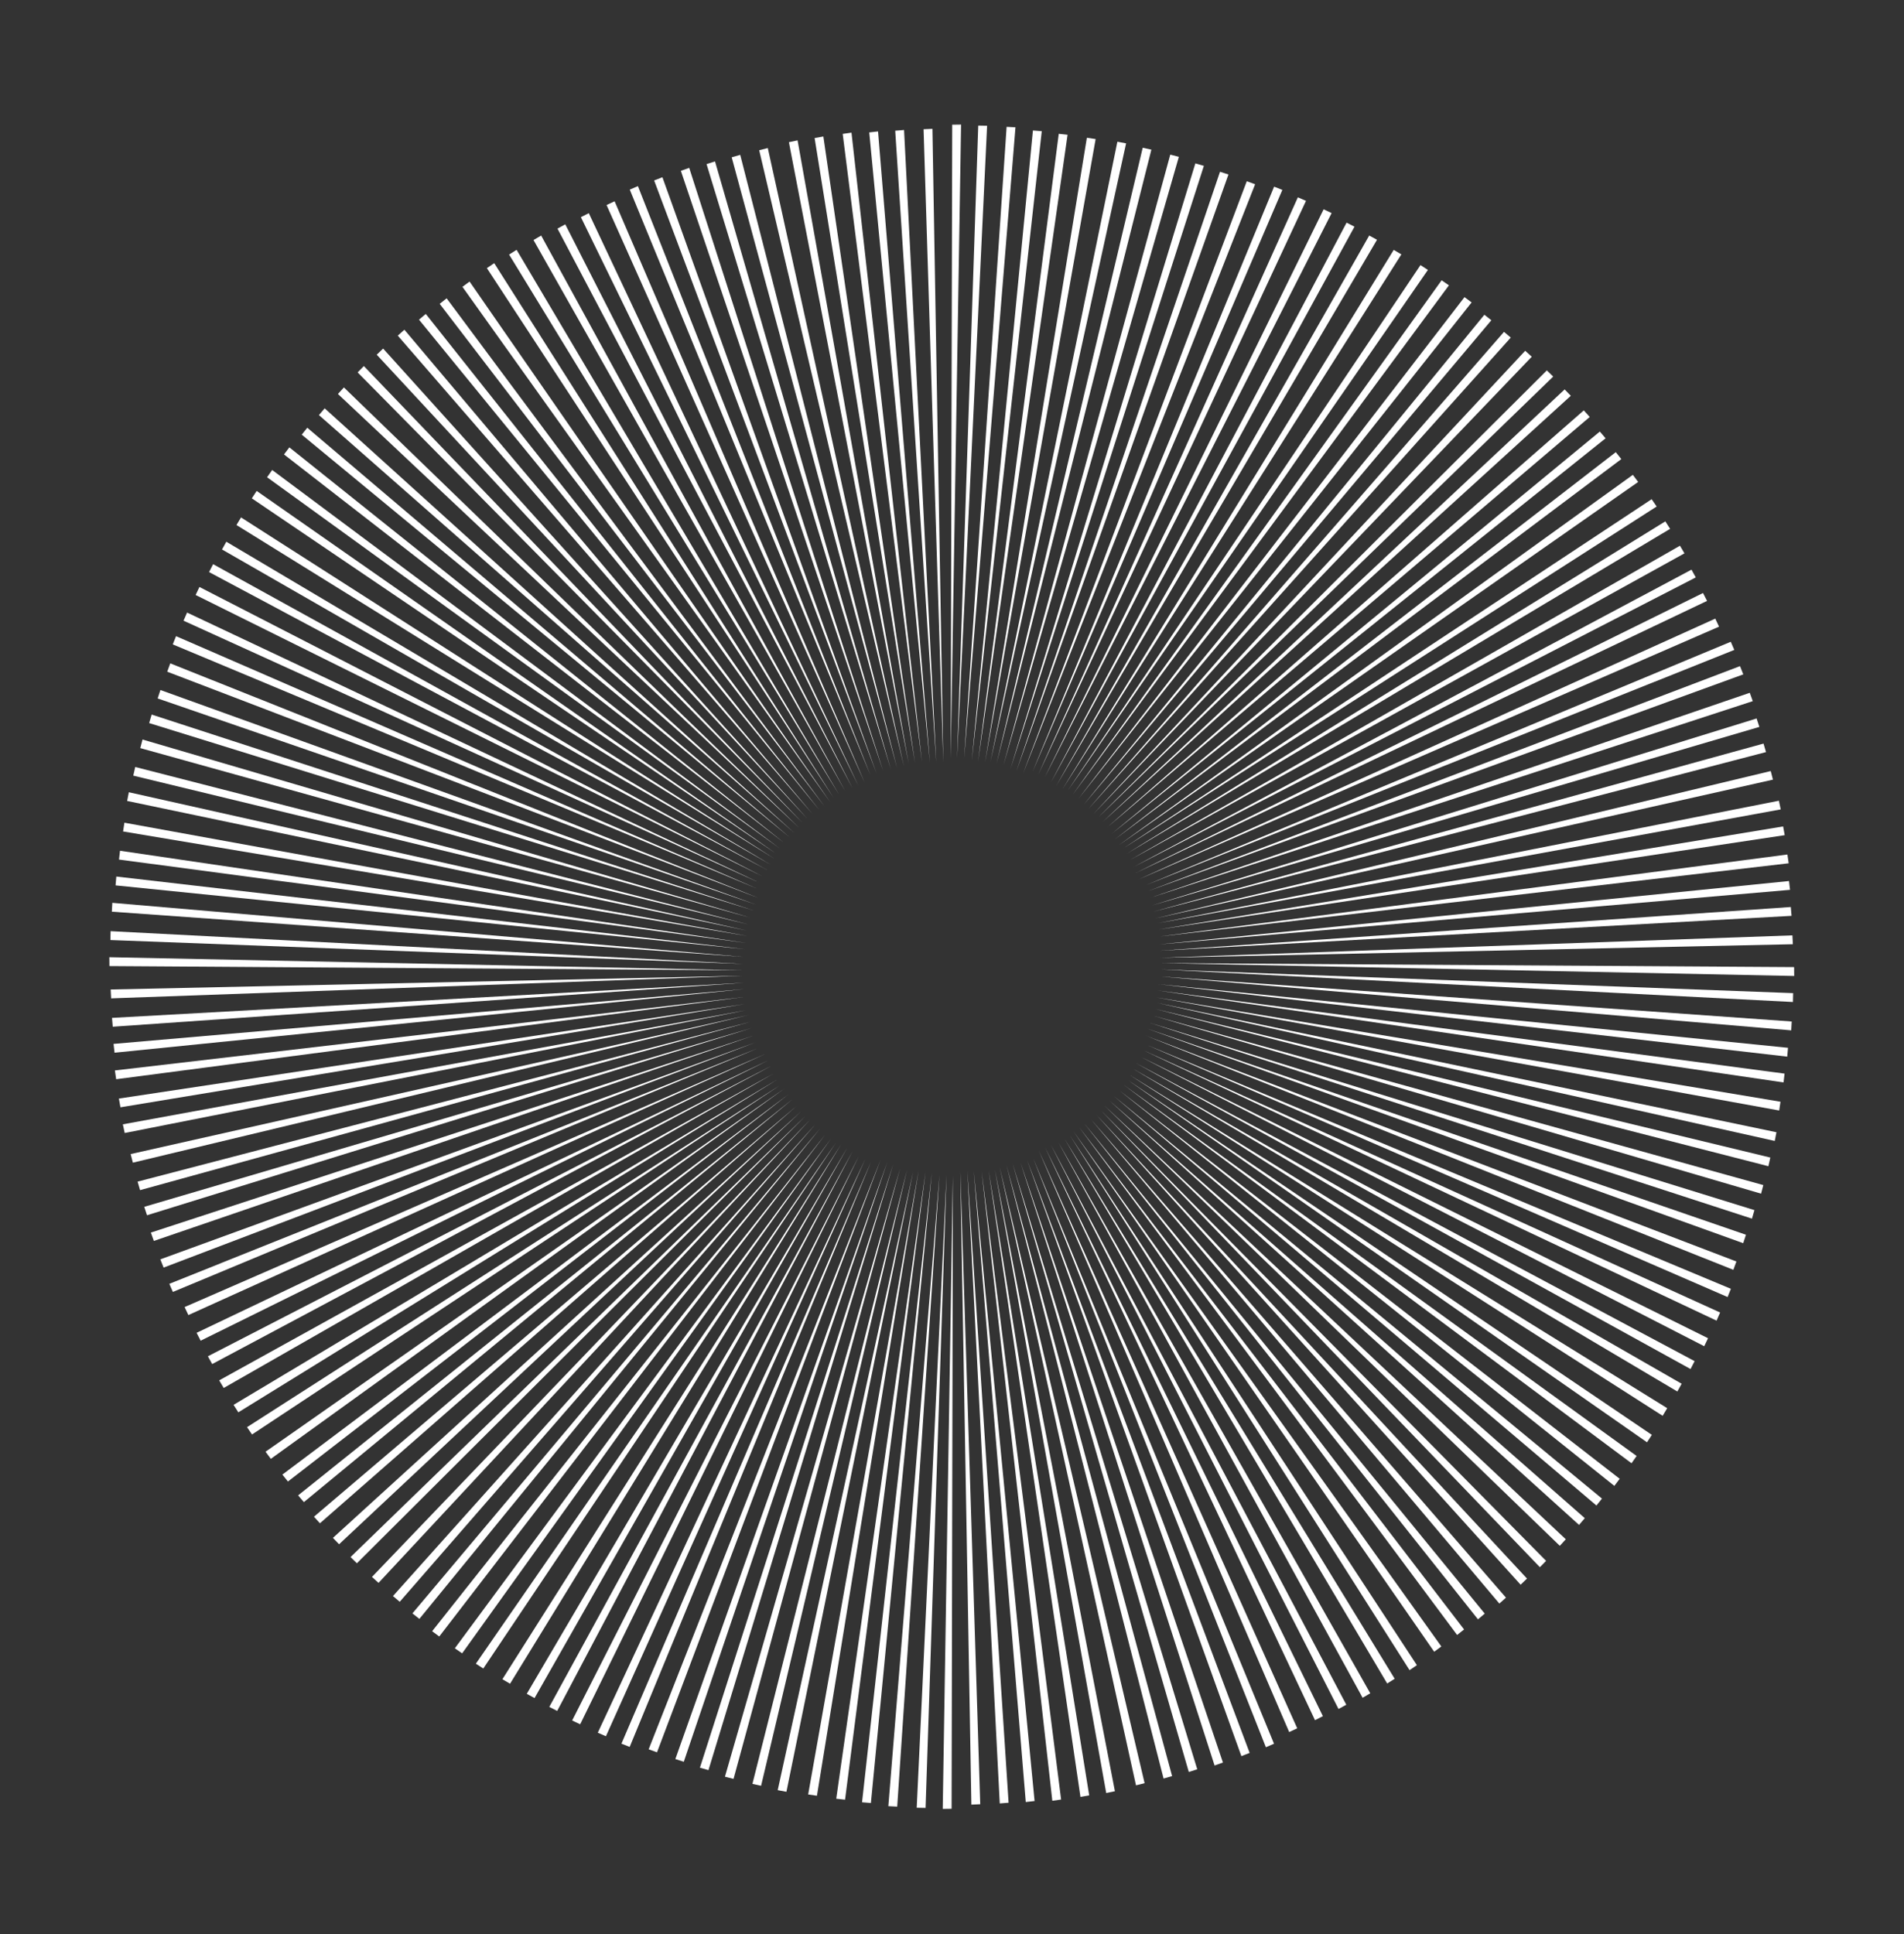<svg width="1718" height="1745" viewBox="0 0 1718 1745" fill="none" xmlns="http://www.w3.org/2000/svg">
<rect x="0" y="0" width="1718" height="1745" fill="#333333" stroke="none"/>
<path d="M1599.73 703.378L1042.38 828.615L1597.75 695.628L1599.73 703.378Z" fill="white"/>
<path d="M692.792 133.569L815.636 691.457L685.034 135.521L692.792 133.569Z" fill="white"/>
<path d="M1264.46 229.507L958.679 712.03L1257.58 225.428L1264.46 229.507Z" fill="white"/>
<path d="M217.486 466.805L698.693 774.653L213.378 473.67L217.486 466.805Z" fill="white"/>
<path d="M1478.12 434.808L1009.98 762.179L1473.34 428.391L1478.12 434.808Z" fill="white"/>
<path d="M423.701 254.024L749.061 723.568L417.264 258.775L423.701 254.024Z" fill="white"/>
<path d="M988.608 125.46L888.805 687.927L980.693 124.297L988.608 125.46Z" fill="white"/>
<path d="M112.258 742.207L674.292 844.422L111.061 750.117L112.258 742.207Z" fill="white"/>
<path d="M1617.72 851.856L1046.6 864.093L1617.31 843.866L1617.72 851.856Z" fill="white"/>
<path d="M841.346 116.214L851.132 687.383L833.355 116.589L841.346 116.214Z" fill="white"/>
<path d="M1382.13 321.827L986.745 734.141L1376.19 316.465L1382.13 321.827Z" fill="white"/>
<path d="M310.312 349.533L720.925 746.682L304.924 355.447L310.312 349.533Z" fill="white"/>
<path d="M1551.11 565.353L1027.35 793.402L1547.7 558.117L1551.11 565.353Z" fill="white"/>
<path d="M554.56 181.594L780.359 706.327L547.309 184.973L554.56 181.594Z" fill="white"/>
<path d="M1132.51 166.225L923.164 697.736L1124.98 163.516L1132.51 166.225Z" fill="white"/>
<path d="M153.639 598.48L684.246 810.106L150.897 605.995L153.639 598.48Z" fill="white"/>
<path d="M1581.56 632.552L1038.49 809.784L1578.85 625.024L1581.56 632.552Z" fill="white"/>
<path d="M621.89 151.44L796.789 695.26L614.35 154.115L621.89 151.44Z" fill="white"/>
<path d="M1201.54 192.248L942.623 701.454L1194.31 188.836L1201.54 192.248Z" fill="white"/>
<path d="M179.958 529.561L688.048 790.664L176.515 536.782L179.958 529.561Z" fill="white"/>
<path d="M1434.43 376.176L999.241 746.23L1429.07 370.238L1434.43 376.176Z" fill="white"/>
<path d="M364.884 297.465L733.067 734.238L358.923 302.801L364.884 297.465Z" fill="white"/>
<path d="M916.26 114.863L869.938 684.235L908.271 114.452L916.26 114.863Z" fill="white"/>
<path d="M101.35 814.509L670.517 863.274L100.904 822.496L101.35 814.509Z" fill="white"/>
<path d="M1613.95 778.832L1046.53 844.866L1612.79 770.916L1613.95 778.832Z" fill="white"/>
<path d="M768.305 119.671L831.904 687.373L760.385 120.798L768.305 119.671Z" fill="white"/>
<path d="M1327.85 272.834L973.104 720.591L1321.43 268.055L1327.85 272.834Z" fill="white"/>
<path d="M261.084 403.602L707.315 760.264L256.277 409.997L261.084 403.602Z" fill="white"/>
<path d="M1519.91 499.221L1019.99 775.638L1515.84 492.338L1519.91 499.221Z" fill="white"/>
<path d="M488.294 212.51L762.564 713.615L481.394 216.558L488.294 212.51Z" fill="white"/>
<path d="M1063.7 141.492L905.401 690.375L1055.95 139.505L1063.7 141.492Z" fill="white"/>
<path d="M128.611 667.185L676.809 827.837L126.591 674.926L128.611 667.185Z" fill="white"/>
<path d="M1593.49 678.522L1040.67 822.473L1591.25 670.844L1593.49 678.522Z" fill="white"/>
<path d="M667.91 139.702L809.487 693.133L660.222 141.915L667.91 139.702Z" fill="white"/>
<path d="M1242.48 216.333L953.134 708.888L1235.46 212.488L1242.48 216.333Z" fill="white"/>
<path d="M204.218 488.731L695.527 780.184L200.343 495.729L204.218 488.731Z" fill="white"/>
<path d="M1462.92 414.179L1006.07 757.143L1457.93 407.927L1462.92 414.179Z" fill="white"/>
<path d="M403.009 269.14L744.009 727.451L396.736 274.105L403.009 269.14Z" fill="white"/>
<path d="M963.273 121.614L882.485 687.126L955.323 120.719L963.273 121.614Z" fill="white"/>
<path d="M108.302 767.525L673.462 850.739L107.373 775.471L108.302 767.525Z" fill="white"/>
<path d="M1616.54 826.255L1046.15 857.735L1615.86 818.284L1616.54 826.255Z" fill="white"/>
<path d="M815.74 117.291L844.772 687.806L807.766 117.935L815.74 117.291Z" fill="white"/>
<path d="M1363.19 304.557L981.933 729.963L1357.08 299.398L1363.19 304.557Z" fill="white"/>
<path d="M292.961 368.393L716.726 751.476L287.775 374.484L292.961 368.393Z" fill="white"/>
<path d="M1540.3 542.116L1024.52 787.688L1536.65 534.999L1540.3 542.116Z" fill="white"/>
<path d="M531.277 192.308L774.634 709.133L524.144 195.93L531.277 192.308Z" fill="white"/>
<path d="M1108.44 157.43L917.125 695.695L1100.82 154.977L1108.44 157.43Z" fill="white"/>
<path d="M144.741 622.514L682.18 816.136L142.255 630.118L144.741 622.514Z" fill="white"/>
<path d="M1573 608.394L1036.22 803.829L1570.04 600.962L1573 608.394Z" fill="white"/>
<path d="M597.695 159.892L790.824 697.508L590.249 162.82L597.695 159.892Z" fill="white"/>
<path d="M1178.42 181.204L936.806 698.848L1171.07 178.038L1178.42 181.204Z" fill="white"/>
<path d="M168.815 552.64L685.416 796.469L165.617 559.973L168.815 552.64Z" fill="white"/>
<path d="M1417.35 357.074L994.877 741.585L1411.79 351.32L1417.35 357.074Z" fill="white"/>
<path d="M345.708 314.466L728.403 738.582L339.93 319.999L345.708 314.466Z" fill="white"/>
<path d="M890.674 113.424L863.568 684.034L882.676 113.283L890.674 113.424Z" fill="white"/>
<path d="M99.801 840.088L670.289 869.642L99.625 848.086L99.801 840.088Z" fill="white"/>
<path d="M1610.36 753.456L1045.48 838.578L1608.93 745.585L1610.36 753.456Z" fill="white"/>
<path d="M742.916 123.159L825.613 688.395L735.038 124.552L742.916 123.159Z" fill="white"/>
<path d="M1307.37 257.424L967.919 716.883L1300.8 252.864L1307.37 257.424Z" fill="white"/>
<path d="M245.589 424.014L703.587 765.434L241.001 430.568L245.589 424.014Z" fill="white"/>
<path d="M1506.96 477.109L1016.63 770.219L1502.65 470.367L1506.96 477.109Z" fill="white"/>
<path d="M466.126 225.372L757.129 716.948L459.366 229.651L466.126 225.372Z" fill="white"/>
<path d="M1038.9 135.007L899.196 688.913L1031.09 133.282L1038.9 135.007Z" fill="white"/>
<path d="M122.021 691.951L675.322 834.035L120.262 699.756L122.021 691.951Z" fill="white"/>
<path d="M1587.49 655.793L1039.42 816.88L1585.01 648.189L1587.49 655.793Z" fill="white"/>
<path d="M645.156 145.606L803.889 694.362L637.54 148.057L645.156 145.606Z" fill="white"/>
<path d="M1222.17 204.495L948.295 705.817L1215.04 200.87L1222.17 204.495Z" fill="white"/>
<path d="M192.293 508.989L692.435 785.01L188.637 516.105L192.293 508.989Z" fill="white"/>
<path d="M1448.74 395.428L1002.79 752.444L1443.56 389.334L1448.74 395.428Z" fill="white"/>
<path d="M384.197 283.239L739.296 730.714L378.081 288.396L384.197 283.239Z" fill="white"/>
<path d="M939.989 118.368L876.841 686.12L932.016 117.721L939.989 118.368Z" fill="white"/>
<path d="M104.957 790.795L672.433 856.379L104.275 798.766L104.957 790.795Z" fill="white"/>
<path d="M1615.16 802.788L1046.03 852.005L1614.23 794.842L1615.16 802.788Z" fill="white"/>
<path d="M792.269 118.567L839.043 687.901L784.318 119.459L792.269 118.567Z" fill="white"/>
<path d="M1345.64 288.928L977.798 725.994L1339.36 283.962L1345.64 288.928Z" fill="white"/>
<path d="M277.255 385.885L712.738 755.594L272.261 392.135L277.255 385.885Z" fill="white"/>
<path d="M1530.12 520.927L1022.24 782.432L1526.25 513.926L1530.12 520.927Z" fill="white"/>
<path d="M510.044 202.396L769.368 711.396L503.027 206.238L510.044 202.396Z" fill="white"/>
<path d="M1086.26 149.633L911.794 693.592L1078.58 147.418L1086.26 149.633Z" fill="white"/>
<path d="M136.849 644.657L680.054 821.458L134.601 652.335L136.849 644.657Z" fill="white"/>
<path d="M1564.88 586.333L1034.44 798.38L1561.69 578.996L1564.88 586.333Z" fill="white"/>
<path d="M575.599 167.915L785.367 699.26L568.248 171.073L575.599 167.915Z" fill="white"/>
<path d="M1157.08 171.335L931.699 696.247L1149.64 168.399L1157.08 171.335Z" fill="white"/>
<path d="M158.854 573.932L682.794 801.565L155.886 581.361L158.854 573.932Z" fill="white"/>
<path d="M1401.47 339.742L991.168 737.216L1395.73 334.164L1401.47 339.742Z" fill="white"/>
<path d="M328.31 330.273L724.019 742.272L322.707 335.984L328.31 330.273Z" fill="white"/>
<path d="M867.189 112.388L857.856 683.565L859.19 112.495L867.189 112.388Z" fill="white"/>
<path d="M98.664 863.569L669.795 875.353L98.737 871.568L98.664 863.569Z" fill="white"/>
<path d="M1606.77 730.224L1044.82 832.885L1605.1 722.401L1606.77 730.224Z" fill="white"/>
<path d="M719.668 126.641L819.917 689.029L711.838 128.279L719.668 126.641Z" fill="white"/>
<path d="M1288.42 243.521L963.429 713.323L1281.7 239.168L1288.42 243.521Z" fill="white"/>
<path d="M231.603 442.908L700.006 769.908L227.221 449.601L231.603 442.908Z" fill="white"/>
<path d="M1494.83 456.973L1013.86 765.202L1490.31 450.369L1494.83 456.973Z" fill="white"/>
<path d="M445.939 237.415L752.101 719.696L439.316 241.902L445.939 237.415Z" fill="white"/>
<path d="M1016.09 129.335L893.691 687.32L1008.23 127.854L1016.09 129.335Z" fill="white"/>
<path d="M116.25 714.74L673.705 839.534L114.736 722.595L116.25 714.74Z" fill="white"/>
<path d="M117.906 1041.18L675.221 915.761L119.894 1048.93L117.906 1041.18Z" fill="white"/>
<path d="M1025.03 1610.69L902.006 1052.84L1032.79 1608.74L1025.03 1610.69Z" fill="white"/>
<path d="M453.335 1514.94L758.956 1032.32L460.218 1519.02L453.335 1514.94Z" fill="white"/>
<path d="M1500.23 1277.3L1018.92 969.61L1504.34 1270.43L1500.23 1277.3Z" fill="white"/>
<path d="M239.604 1309.71L707.639 982.186L244.384 1316.13L239.604 1309.71Z" fill="white"/>
<path d="M1294.08 1490.15L968.571 1020.71L1300.52 1485.4L1294.08 1490.15Z" fill="white"/>
<path d="M729.22 1618.9L828.837 1056.4L737.135 1620.06L729.22 1618.9Z" fill="white"/>
<path d="M1605.37 1001.86L1043.3 899.832L1606.56 993.953L1605.37 1001.86Z" fill="white"/>
<path d="M99.865 892.709L670.983 880.284L100.277 900.698L99.865 892.709Z" fill="white"/>
<path d="M876.485 1628.1L866.511 1056.93L884.476 1627.72L876.485 1628.1Z" fill="white"/>
<path d="M335.635 1422.66L730.883 1010.22L341.573 1428.02L335.635 1422.66Z" fill="white"/>
<path d="M1407.44 1394.6L996.699 997.588L1412.83 1388.69L1407.44 1394.6Z" fill="white"/>
<path d="M166.57 1179.19L690.254 950.969L169.983 1186.42L166.57 1179.19Z" fill="white"/>
<path d="M1163.25 1562.62L937.278 1037.96L1170.5 1559.24L1163.25 1562.62Z" fill="white"/>
<path d="M585.303 1578.18L794.476 1046.6L592.831 1580.89L585.303 1578.18Z" fill="white"/>
<path d="M1564.03 1145.6L1033.36 934.152L1566.77 1138.09L1564.03 1145.6Z" fill="white"/>
<path d="M136.105 1112L679.111 934.59L138.815 1119.53L136.105 1112Z" fill="white"/>
<path d="M1095.93 1592.8L920.851 1049.03L1103.47 1590.12L1095.93 1592.8Z" fill="white"/>
<path d="M516.263 1552.18L775.016 1042.89L523.5 1555.59L516.263 1552.18Z" fill="white"/>
<path d="M1537.74 1214.53L1029.56 953.596L1541.18 1207.31L1537.74 1214.53Z" fill="white"/>
<path d="M283.315 1368.33L718.383 998.131L288.678 1374.26L283.315 1368.33Z" fill="white"/>
<path d="M1352.89 1446.69L984.561 1010.04L1358.85 1441.35L1352.89 1446.69Z" fill="white"/>
<path d="M801.571 1629.47L847.707 1060.08L809.561 1629.88L801.571 1629.47Z" fill="white"/>
<path d="M1616.25 929.558L1047.07 880.979L1616.69 921.57L1616.25 929.558Z" fill="white"/>
<path d="M103.66 965.732L671.062 899.511L104.824 973.647L103.66 965.732Z" fill="white"/>
<path d="M949.525 1624.61L885.739 1056.93L957.444 1623.48L949.525 1624.61Z" fill="white"/>
<path d="M389.931 1471.64L744.529 1023.76L396.348 1476.41L389.931 1471.64Z" fill="white"/>
<path d="M1456.65 1340.52L1010.3 984.001L1461.46 1334.12L1456.65 1340.52Z" fill="white"/>
<path d="M197.791 1245.31L697.624 968.73L201.871 1252.19L197.791 1245.31Z" fill="white"/>
<path d="M1229.5 1531.68L955.07 1030.67L1236.4 1527.63L1229.5 1531.68Z" fill="white"/>
<path d="M654.123 1602.89L812.241 1053.96L661.873 1604.87L654.123 1602.89Z" fill="white"/>
<path d="M1589.04 1076.89L1040.79 916.418L1591.06 1069.15L1589.04 1076.89Z" fill="white"/>
<path d="M124.154 1066.03L676.925 921.902L126.402 1073.71L124.154 1066.03Z" fill="white"/>
<path d="M1049.91 1604.55L908.154 1051.17L1057.6 1602.34L1049.91 1604.55Z" fill="white"/>
<path d="M475.322 1528.11L764.502 1035.46L482.338 1531.95L475.322 1528.11Z" fill="white"/>
<path d="M1513.49 1255.37L1022.09 964.077L1517.36 1248.37L1513.49 1255.37Z" fill="white"/>
<path d="M254.815 1330.33L711.546 987.22L259.809 1336.58L254.815 1330.33Z" fill="white"/>
<path d="M1314.77 1475.02L973.621 1016.83L1321.04 1470.06L1314.77 1475.02Z" fill="white"/>
<path d="M754.556 1622.74L835.159 1057.2L762.506 1623.63L754.556 1622.74Z" fill="white"/>
<path d="M1609.31 976.544L1044.13 893.515L1610.24 968.597L1609.31 976.544Z" fill="white"/>
<path d="M101.061 918.309L671.435 886.641L101.742 926.28L101.061 918.309Z" fill="white"/>
<path d="M902.09 1627.01L872.871 1056.5L910.064 1626.36L902.09 1627.01Z" fill="white"/>
<path d="M354.575 1439.92L735.697 1014.39L360.69 1445.08L354.575 1439.92Z" fill="white"/>
<path d="M1424.79 1375.74L1000.9 992.792L1429.97 1369.64L1424.79 1375.74Z" fill="white"/>
<path d="M177.391 1202.42L693.086 956.682L181.046 1209.54L177.391 1202.42Z" fill="white"/>
<path d="M1186.53 1551.9L943.003 1035.15L1193.66 1548.28L1186.53 1551.9Z" fill="white"/>
<path d="M609.378 1586.97L800.515 1048.64L616.993 1589.42L609.378 1586.97Z" fill="white"/>
<path d="M1572.92 1121.57L1035.42 928.121L1575.41 1113.96L1572.92 1121.57Z" fill="white"/>
<path d="M144.669 1136.16L681.387 940.544L147.631 1143.59L144.669 1136.16Z" fill="white"/>
<path d="M1120.12 1584.34L926.816 1046.78L1127.57 1581.41L1120.12 1584.34Z" fill="white"/>
<path d="M539.393 1563.22L780.834 1045.49L546.741 1566.38L539.393 1563.22Z" fill="white"/>
<path d="M1548.87 1191.45L1032.19 947.789L1552.07 1184.11L1548.87 1191.45Z" fill="white"/>
<path d="M300.404 1387.43L722.748 1002.77L305.965 1393.18L300.404 1387.43Z" fill="white"/>
<path d="M1372.06 1429.68L989.224 1005.69L1377.83 1424.15L1372.06 1429.68Z" fill="white"/>
<path d="M827.157 1630.9L854.076 1060.28L835.156 1631.04L827.157 1630.9Z" fill="white"/>
<path d="M1617.79 903.978L1047.29 874.611L1617.97 895.98L1617.79 903.978Z" fill="white"/>
<path d="M107.265 991.106L672.112 905.799L108.694 998.977L107.265 991.106Z" fill="white"/>
<path d="M974.913 1621.12L892.03 1055.91L982.79 1619.72L974.913 1621.12Z" fill="white"/>
<path d="M410.414 1487.04L749.715 1027.47L416.989 1491.6L410.414 1487.04Z" fill="white"/>
<path d="M1472.14 1320.1L1014.03 978.83L1476.73 1313.54L1472.14 1320.1Z" fill="white"/>
<path d="M210.756 1267.42L700.982 974.148L215.065 1274.16L210.756 1267.42Z" fill="white"/>
<path d="M1251.67 1518.81L960.504 1027.33L1258.43 1514.53L1251.67 1518.81Z" fill="white"/>
<path d="M678.92 1609.37L818.446 1055.42L686.732 1611.09L678.92 1609.37Z" fill="white"/>
<path d="M1595.62 1052.12L1042.27 910.219L1597.38 1044.32L1595.62 1052.12Z" fill="white"/>
<path d="M130.164 1088.76L678.181 927.494L132.649 1096.37L130.164 1088.76Z" fill="white"/>
<path d="M1072.67 1598.64L913.752 1049.93L1080.28 1596.19L1072.67 1598.64Z" fill="white"/>
<path d="M495.635 1539.94L769.342 1038.53L502.768 1543.56L495.635 1539.94Z" fill="white"/>
<path d="M1525.41 1235.11L1025.18 959.25L1529.06 1227.99L1525.41 1235.11Z" fill="white"/>
<path d="M269 1349.08L714.831 991.918L274.186 1355.17L269 1349.08Z" fill="white"/>
<path d="M1333.58 1460.92L978.332 1013.56L1339.69 1455.76L1333.58 1460.92Z" fill="white"/>
<path d="M777.841 1625.97L840.803 1058.2L785.815 1626.62L777.841 1625.97Z" fill="white"/>
<path d="M1612.65 953.273L1045.16 887.875L1613.33 945.302L1612.65 953.273Z" fill="white"/>
<path d="M102.444 941.776L671.557 892.371L103.373 949.721L102.444 941.776Z" fill="white"/>
<path d="M925.562 1625.73L878.6 1056.41L933.512 1624.83L925.562 1625.73Z" fill="white"/>
<path d="M372.139 1455.55L739.833 1018.36L378.412 1460.51L372.139 1455.55Z" fill="white"/>
<path d="M1440.49 1358.24L1004.88 988.673L1445.48 1351.99L1440.49 1358.24Z" fill="white"/>
<path d="M187.577 1223.61L695.374 961.937L191.451 1230.61L187.577 1223.61Z" fill="white"/>
<path d="M1207.76 1541.8L948.268 1032.89L1214.77 1537.96L1207.76 1541.8Z" fill="white"/>
<path d="M631.558 1594.76L805.847 1050.74L639.245 1596.97L631.558 1594.76Z" fill="white"/>
<path d="M1580.81 1099.42L1037.55 922.798L1583.05 1091.74L1580.81 1099.42Z" fill="white"/>
<path d="M152.793 1158.21L683.163 945.993L155.985 1165.55L152.793 1158.21Z" fill="white"/>
<path d="M1142.22 1576.31L932.272 1045.03L1149.56 1573.15L1142.22 1576.31Z" fill="white"/>
<path d="M560.731 1573.08L785.941 1048.09L568.174 1576.01L560.731 1573.08Z" fill="white"/>
<path d="M1558.83 1170.15L1034.81 942.693L1561.79 1162.72L1558.83 1170.15Z" fill="white"/>
<path d="M316.292 1404.75L726.459 1007.14L322.029 1410.33L316.292 1404.75Z" fill="white"/>
<path d="M1389.45 1413.87L993.606 1002L1395.05 1408.16L1389.45 1413.87Z" fill="white"/>
<path d="M850.643 1631.93L859.789 1060.75L858.642 1631.82L850.643 1631.93Z" fill="white"/>
<path d="M1618.92 880.497L1047.79 868.9L1618.85 872.497L1618.92 880.497Z" fill="white"/>
<path d="M110.854 1014.34L672.773 911.491L112.528 1022.16L110.854 1014.34Z" fill="white"/>
<path d="M998.159 1617.63L897.726 1055.27L1005.99 1615.99L998.159 1617.63Z" fill="white"/>
<path d="M429.373 1500.94L754.205 1031.03L436.086 1505.29L429.373 1500.94Z" fill="white"/>
<path d="M1486.12 1301.2L1017.61 974.355L1490.5 1294.51L1486.12 1301.2Z" fill="white"/>
<path d="M222.892 1287.55L703.753 979.165L227.409 1294.15L222.892 1287.55Z" fill="white"/>
<path d="M1271.85 1506.76L965.532 1024.58L1278.47 1502.28L1271.85 1506.76Z" fill="white"/>
<path d="M701.734 1615.03L823.952 1057.01L709.597 1616.51L701.734 1615.03Z" fill="white"/>
<path d="M1601.38 1029.33L1043.89 904.72L1602.9 1021.48L1601.38 1029.33Z" fill="white"/>
</svg>
